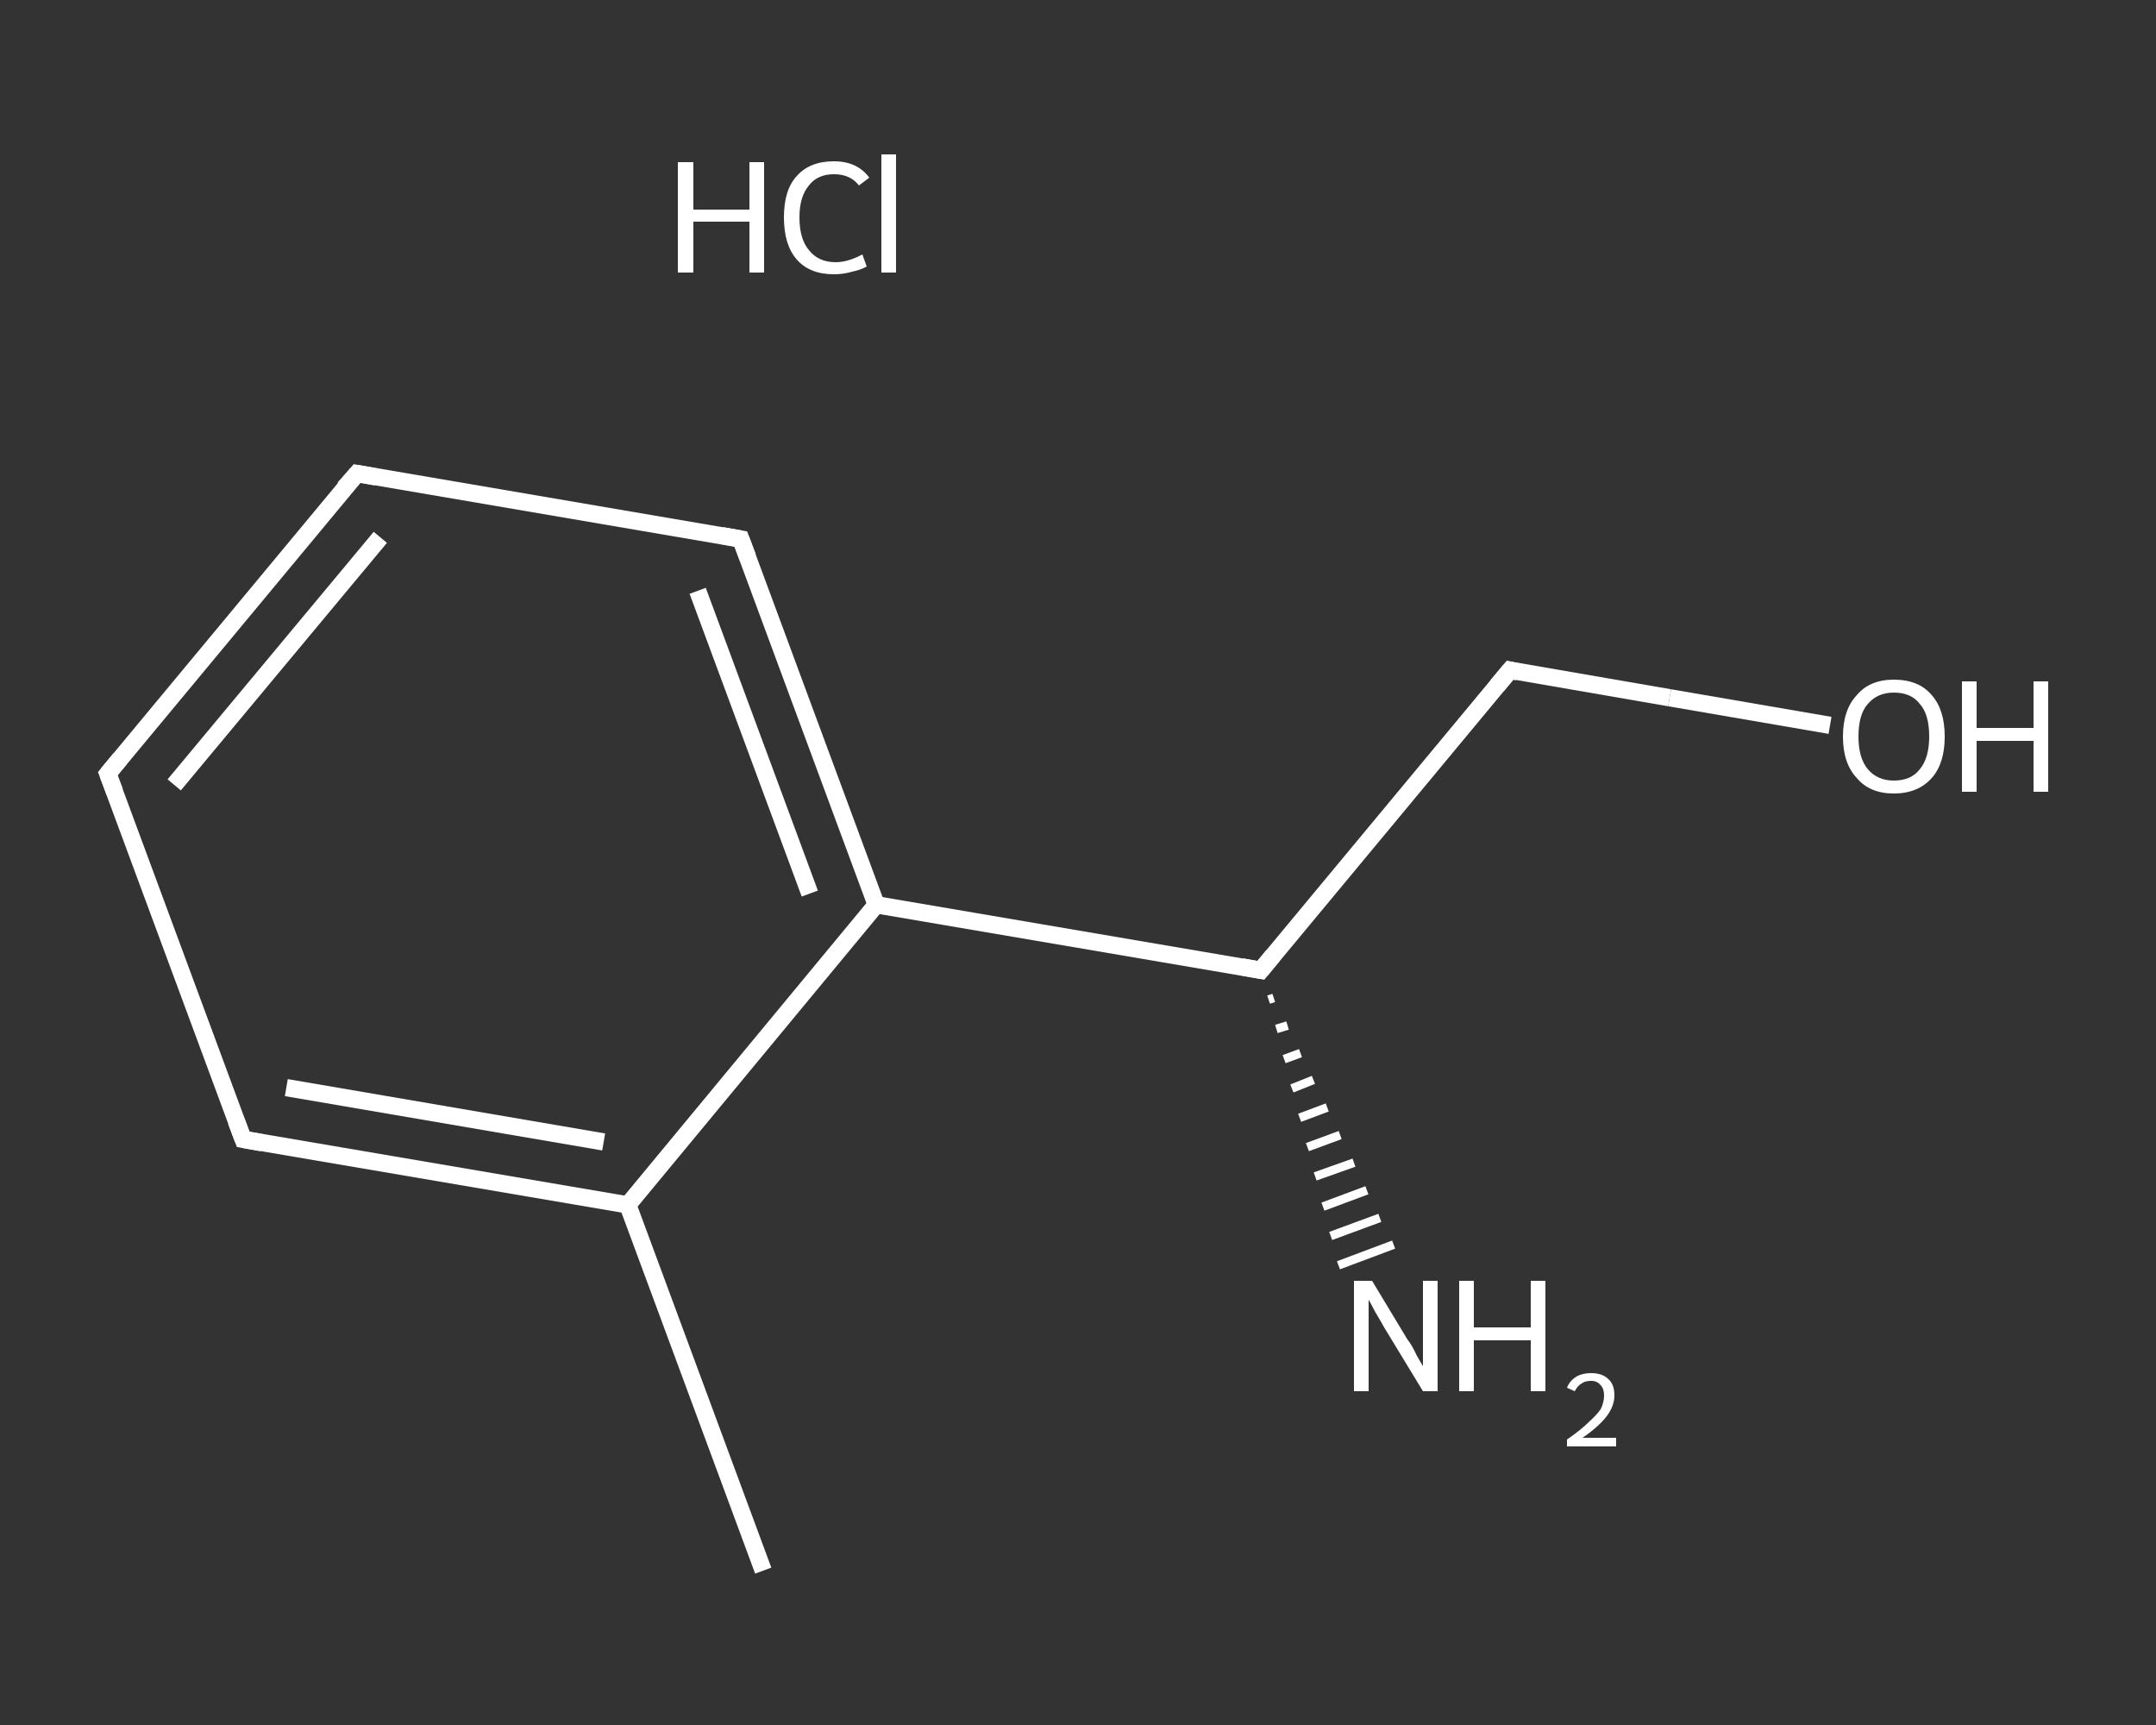 <?xml version='1.0' encoding='iso-8859-1'?>
<svg version='1.1' baseProfile='full'
              xmlns='http://www.w3.org/2000/svg'
                      xmlns:rdkit='http://www.rdkit.org/xml'
                      xmlns:xlink='http://www.w3.org/1999/xlink'
                  xml:space='preserve'
width='250px' height='200px' viewBox='0 0 250 200'>
<rect x="0" y="0" width="250" height="200" fill="#333333" stroke="none"/>
<!-- END OF HEADER -->
<rect style='opacity:1.0;fill:transparent;stroke:none' width='250.0' height='200.0' x='0.0' y='0.0'> </rect>
<path class='bond-0 atom-0 atom-1' d='M 88.5,182.1 L 72.8,139.7' style='fill:none;fill-rule:evenodd;stroke:#FFFFFF;stroke-width:2.0px;stroke-linecap:butt;stroke-linejoin:miter;stroke-opacity:1' />
<path class='bond-1 atom-1 atom-2' d='M 72.8,139.7 L 28.2,132.1' style='fill:none;fill-rule:evenodd;stroke:#FFFFFF;stroke-width:2.0px;stroke-linecap:butt;stroke-linejoin:miter;stroke-opacity:1' />
<path class='bond-1 atom-1 atom-2' d='M 70.0,132.4 L 33.2,126.1' style='fill:none;fill-rule:evenodd;stroke:#FFFFFF;stroke-width:2.0px;stroke-linecap:butt;stroke-linejoin:miter;stroke-opacity:1' />
<path class='bond-2 atom-2 atom-3' d='M 28.2,132.1 L 12.5,89.7' style='fill:none;fill-rule:evenodd;stroke:#FFFFFF;stroke-width:2.0px;stroke-linecap:butt;stroke-linejoin:miter;stroke-opacity:1' />
<path class='bond-3 atom-3 atom-4' d='M 12.5,89.7 L 41.4,54.9' style='fill:none;fill-rule:evenodd;stroke:#FFFFFF;stroke-width:2.0px;stroke-linecap:butt;stroke-linejoin:miter;stroke-opacity:1' />
<path class='bond-3 atom-3 atom-4' d='M 20.2,91.0 L 44.1,62.3' style='fill:none;fill-rule:evenodd;stroke:#FFFFFF;stroke-width:2.0px;stroke-linecap:butt;stroke-linejoin:miter;stroke-opacity:1' />
<path class='bond-4 atom-4 atom-5' d='M 41.4,54.9 L 85.9,62.5' style='fill:none;fill-rule:evenodd;stroke:#FFFFFF;stroke-width:2.0px;stroke-linecap:butt;stroke-linejoin:miter;stroke-opacity:1' />
<path class='bond-5 atom-5 atom-6' d='M 85.9,62.5 L 101.6,104.9' style='fill:none;fill-rule:evenodd;stroke:#FFFFFF;stroke-width:2.0px;stroke-linecap:butt;stroke-linejoin:miter;stroke-opacity:1' />
<path class='bond-5 atom-5 atom-6' d='M 80.9,68.5 L 93.9,103.6' style='fill:none;fill-rule:evenodd;stroke:#FFFFFF;stroke-width:2.0px;stroke-linecap:butt;stroke-linejoin:miter;stroke-opacity:1' />
<path class='bond-6 atom-6 atom-7' d='M 101.6,104.9 L 146.2,112.5' style='fill:none;fill-rule:evenodd;stroke:#FFFFFF;stroke-width:2.0px;stroke-linecap:butt;stroke-linejoin:miter;stroke-opacity:1' />
<path class='bond-7 atom-7 atom-8' d='M 147.7,115.7 L 147.1,115.9' style='fill:none;fill-rule:evenodd;stroke:#FFFFFF;stroke-width:1.0px;stroke-linecap:butt;stroke-linejoin:miter;stroke-opacity:1' />
<path class='bond-7 atom-7 atom-8' d='M 149.3,118.9 L 148.0,119.3' style='fill:none;fill-rule:evenodd;stroke:#FFFFFF;stroke-width:1.0px;stroke-linecap:butt;stroke-linejoin:miter;stroke-opacity:1' />
<path class='bond-7 atom-7 atom-8' d='M 150.8,122.1 L 148.9,122.8' style='fill:none;fill-rule:evenodd;stroke:#FFFFFF;stroke-width:1.0px;stroke-linecap:butt;stroke-linejoin:miter;stroke-opacity:1' />
<path class='bond-7 atom-7 atom-8' d='M 152.3,125.2 L 149.8,126.2' style='fill:none;fill-rule:evenodd;stroke:#FFFFFF;stroke-width:1.0px;stroke-linecap:butt;stroke-linejoin:miter;stroke-opacity:1' />
<path class='bond-7 atom-7 atom-8' d='M 153.9,128.4 L 150.7,129.6' style='fill:none;fill-rule:evenodd;stroke:#FFFFFF;stroke-width:1.0px;stroke-linecap:butt;stroke-linejoin:miter;stroke-opacity:1' />
<path class='bond-7 atom-7 atom-8' d='M 155.4,131.6 L 151.6,133.0' style='fill:none;fill-rule:evenodd;stroke:#FFFFFF;stroke-width:1.0px;stroke-linecap:butt;stroke-linejoin:miter;stroke-opacity:1' />
<path class='bond-7 atom-7 atom-8' d='M 157.0,134.8 L 152.5,136.4' style='fill:none;fill-rule:evenodd;stroke:#FFFFFF;stroke-width:1.0px;stroke-linecap:butt;stroke-linejoin:miter;stroke-opacity:1' />
<path class='bond-7 atom-7 atom-8' d='M 158.5,138.0 L 153.4,139.9' style='fill:none;fill-rule:evenodd;stroke:#FFFFFF;stroke-width:1.0px;stroke-linecap:butt;stroke-linejoin:miter;stroke-opacity:1' />
<path class='bond-7 atom-7 atom-8' d='M 160.0,141.2 L 154.3,143.3' style='fill:none;fill-rule:evenodd;stroke:#FFFFFF;stroke-width:1.0px;stroke-linecap:butt;stroke-linejoin:miter;stroke-opacity:1' />
<path class='bond-7 atom-7 atom-8' d='M 161.6,144.3 L 155.2,146.7' style='fill:none;fill-rule:evenodd;stroke:#FFFFFF;stroke-width:1.0px;stroke-linecap:butt;stroke-linejoin:miter;stroke-opacity:1' />
<path class='bond-8 atom-7 atom-9' d='M 146.2,112.5 L 175.1,77.7' style='fill:none;fill-rule:evenodd;stroke:#FFFFFF;stroke-width:2.0px;stroke-linecap:butt;stroke-linejoin:miter;stroke-opacity:1' />
<path class='bond-9 atom-9 atom-10' d='M 175.1,77.7 L 193.6,80.9' style='fill:none;fill-rule:evenodd;stroke:#FFFFFF;stroke-width:2.0px;stroke-linecap:butt;stroke-linejoin:miter;stroke-opacity:1' />
<path class='bond-9 atom-9 atom-10' d='M 193.6,80.9 L 212.2,84.1' style='fill:none;fill-rule:evenodd;stroke:#FFFFFF;stroke-width:2.0px;stroke-linecap:butt;stroke-linejoin:miter;stroke-opacity:1' />
<path class='bond-10 atom-6 atom-1' d='M 101.6,104.9 L 72.8,139.7' style='fill:none;fill-rule:evenodd;stroke:#FFFFFF;stroke-width:2.0px;stroke-linecap:butt;stroke-linejoin:miter;stroke-opacity:1' />
<path d='M 30.4,132.5 L 28.2,132.1 L 27.4,130.0' style='fill:none;stroke:#FFFFFF;stroke-width:2.0px;stroke-linecap:butt;stroke-linejoin:miter;stroke-opacity:1;' />
<path d='M 13.3,91.8 L 12.5,89.7 L 13.9,88.0' style='fill:none;stroke:#FFFFFF;stroke-width:2.0px;stroke-linecap:butt;stroke-linejoin:miter;stroke-opacity:1;' />
<path d='M 39.9,56.6 L 41.4,54.9 L 43.6,55.3' style='fill:none;stroke:#FFFFFF;stroke-width:2.0px;stroke-linecap:butt;stroke-linejoin:miter;stroke-opacity:1;' />
<path d='M 83.7,62.1 L 85.9,62.5 L 86.7,64.6' style='fill:none;stroke:#FFFFFF;stroke-width:2.0px;stroke-linecap:butt;stroke-linejoin:miter;stroke-opacity:1;' />
<path d='M 144.0,112.1 L 146.2,112.5 L 147.6,110.8' style='fill:none;stroke:#FFFFFF;stroke-width:2.0px;stroke-linecap:butt;stroke-linejoin:miter;stroke-opacity:1;' />
<path d='M 173.6,79.5 L 175.1,77.7 L 176.0,77.9' style='fill:none;stroke:#FFFFFF;stroke-width:2.0px;stroke-linecap:butt;stroke-linejoin:miter;stroke-opacity:1;' />
<path class='atom-8' d='M 159.1 148.5
L 163.2 155.3
Q 163.7 155.9, 164.3 157.2
Q 165.0 158.4, 165.0 158.4
L 165.0 148.5
L 166.7 148.5
L 166.7 161.3
L 165.0 161.3
L 160.5 153.9
Q 160.0 153.0, 159.4 152.0
Q 158.9 151.0, 158.7 150.7
L 158.7 161.3
L 157.0 161.3
L 157.0 148.5
L 159.1 148.5
' fill='#FFFFFF'/>
<path class='atom-8' d='M 169.2 148.5
L 170.9 148.5
L 170.9 153.9
L 177.5 153.9
L 177.5 148.5
L 179.2 148.5
L 179.2 161.3
L 177.5 161.3
L 177.5 155.4
L 170.9 155.4
L 170.9 161.3
L 169.2 161.3
L 169.2 148.5
' fill='#FFFFFF'/>
<path class='atom-8' d='M 181.7 160.9
Q 182.0 160.1, 182.8 159.6
Q 183.5 159.2, 184.5 159.2
Q 185.8 159.2, 186.5 159.9
Q 187.2 160.5, 187.2 161.8
Q 187.2 163.0, 186.3 164.2
Q 185.4 165.4, 183.5 166.7
L 187.4 166.7
L 187.4 167.7
L 181.7 167.7
L 181.7 166.9
Q 183.3 165.8, 184.2 164.9
Q 185.1 164.1, 185.6 163.4
Q 186.0 162.6, 186.0 161.8
Q 186.0 161.0, 185.6 160.6
Q 185.2 160.1, 184.5 160.1
Q 183.8 160.1, 183.4 160.4
Q 182.9 160.7, 182.6 161.3
L 181.7 160.9
' fill='#FFFFFF'/>
<path class='atom-10' d='M 213.7 85.4
Q 213.7 82.3, 215.3 80.6
Q 216.8 78.8, 219.6 78.8
Q 222.5 78.8, 224.0 80.6
Q 225.5 82.3, 225.5 85.4
Q 225.5 88.5, 224.0 90.2
Q 222.4 92.0, 219.6 92.0
Q 216.8 92.0, 215.3 90.2
Q 213.7 88.5, 213.7 85.4
M 219.6 90.5
Q 221.6 90.5, 222.6 89.2
Q 223.7 87.9, 223.7 85.4
Q 223.7 82.8, 222.6 81.6
Q 221.6 80.3, 219.6 80.3
Q 217.7 80.3, 216.6 81.6
Q 215.5 82.8, 215.5 85.4
Q 215.5 87.9, 216.6 89.2
Q 217.7 90.5, 219.6 90.5
' fill='#FFFFFF'/>
<path class='atom-10' d='M 227.5 79.0
L 229.2 79.0
L 229.2 84.4
L 235.8 84.4
L 235.8 79.0
L 237.5 79.0
L 237.5 91.8
L 235.8 91.8
L 235.8 85.9
L 229.2 85.9
L 229.2 91.8
L 227.5 91.8
L 227.5 79.0
' fill='#FFFFFF'/>
<path class='atom-11' d='M 78.6 18.8
L 80.4 18.8
L 80.4 24.3
L 86.9 24.3
L 86.9 18.8
L 88.6 18.8
L 88.6 31.6
L 86.9 31.6
L 86.9 25.7
L 80.4 25.7
L 80.4 31.6
L 78.6 31.6
L 78.6 18.8
' fill='#FFFFFF'/>
<path class='atom-11' d='M 90.9 25.2
Q 90.9 22.0, 92.4 20.4
Q 93.9 18.7, 96.7 18.7
Q 99.4 18.7, 100.8 20.6
L 99.6 21.5
Q 98.6 20.2, 96.7 20.2
Q 94.8 20.2, 93.8 21.5
Q 92.7 22.8, 92.7 25.2
Q 92.7 27.7, 93.8 29.0
Q 94.9 30.4, 96.9 30.4
Q 98.3 30.4, 100.0 29.5
L 100.5 30.9
Q 99.8 31.3, 98.8 31.5
Q 97.8 31.8, 96.7 31.8
Q 93.9 31.8, 92.4 30.1
Q 90.9 28.4, 90.9 25.2
' fill='#FFFFFF'/>
<path class='atom-11' d='M 102.2 17.9
L 103.9 17.9
L 103.9 31.6
L 102.2 31.6
L 102.2 17.9
' fill='#FFFFFF'/>
</svg>
